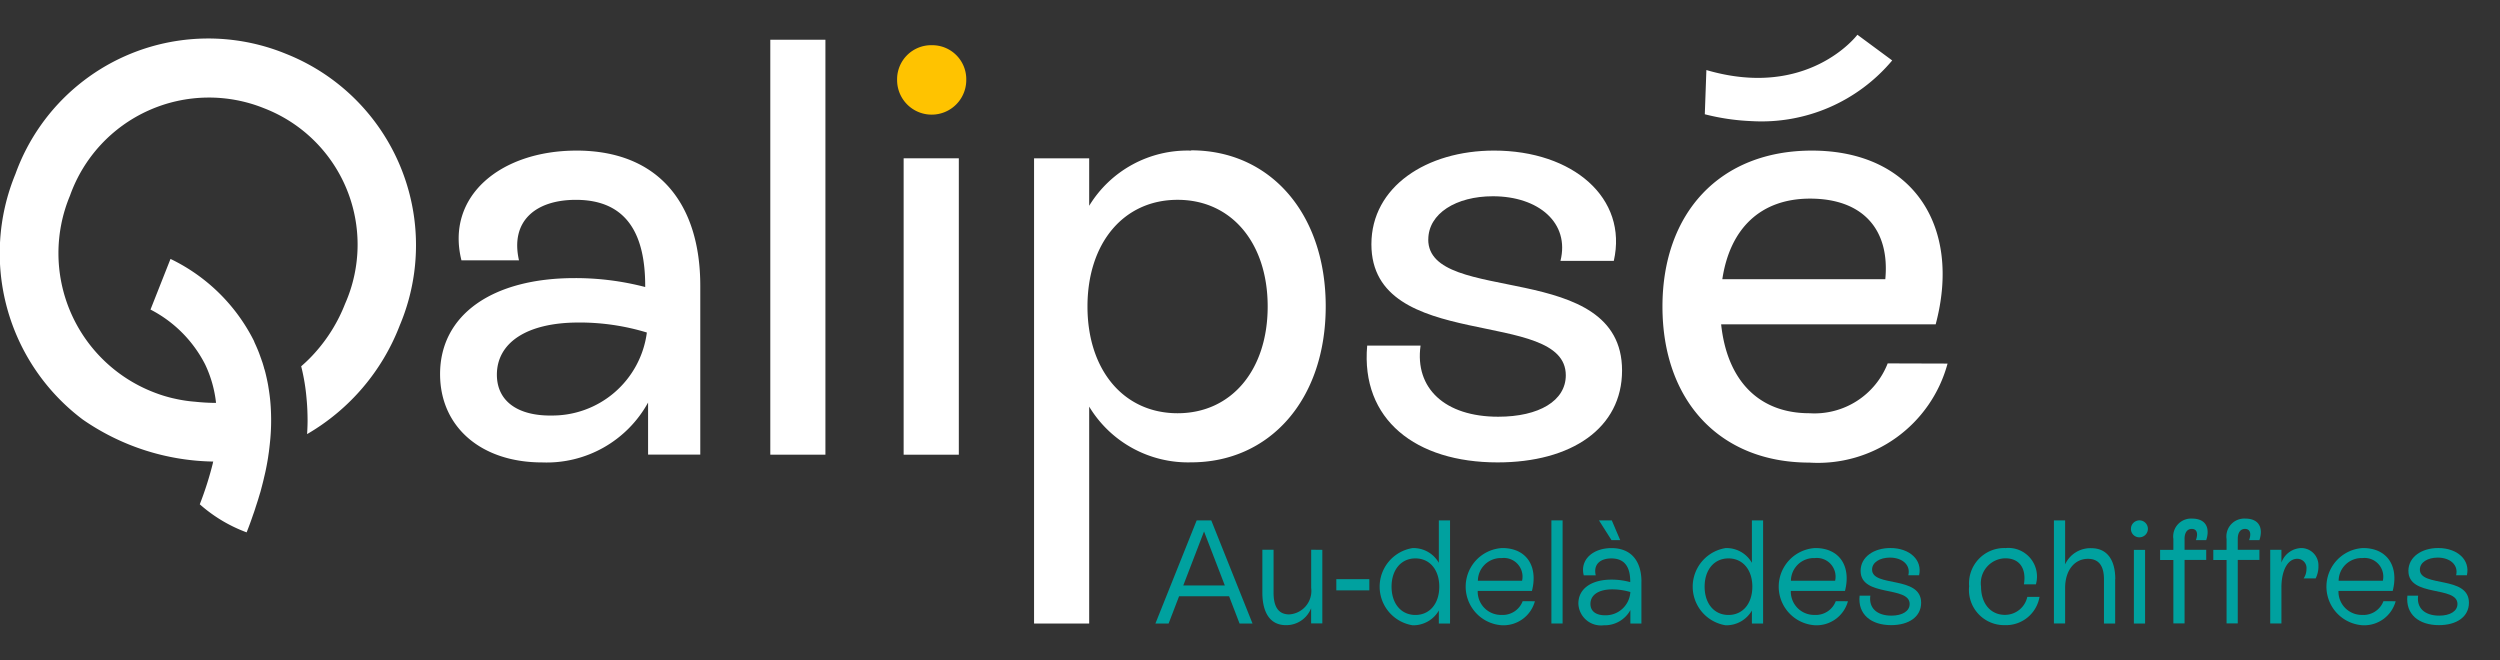 <?xml version="1.0"?>
<svg xmlns="http://www.w3.org/2000/svg" xmlns:xlink="http://www.w3.org/1999/xlink" width="125" height="33" viewBox="0 0 125 33">
  <rect x="0" y="0" width="125" height="33" fill="#333333" stroke="none"/>
  <defs>
    <clipPath id="clip-path">
      <rect id="Rectangle_7400" data-name="Rectangle 7400" width="123.444" height="29.527" fill="none"/>
    </clipPath>
    <clipPath id="clip-Logo-footer">
      <rect width="125" height="33"/>
    </clipPath>
  </defs>
  <g id="Logo-footer" clip-path="url(#clip-Logo-footer)">
    <g id="Groupe_499" data-name="Groupe 499" transform="translate(0 1.736)">
      <path id="Trac&#xE9;_7071" data-name="Trac&#xE9; 7071" d="M237.771,99.473l1.039,2.7h-2.077Zm-.368-.553-2.063,5.156H236l.523-1.363h2.5l.523,1.363h.648l-2.062-5.156Z" transform="translate(-177.569 -74.637)" fill="#00a19f"/>
      <g id="Groupe_494" data-name="Groupe 494">
        <g id="Groupe_493" data-name="Groupe 493" clip-path="url(#clip-path)">
          <path id="Trac&#xE9;_7072" data-name="Trac&#xE9; 7072" d="M260.122,104.922V108.6h-.56v-.759a1.334,1.334,0,0,1-1.252.847c-1,0-1.186-.958-1.186-1.621v-2.151h.56v2.144c0,.516.125,1.09.781,1.09a1.177,1.177,0,0,0,1.1-1.326v-1.908Z" transform="translate(-194.006 -79.166)" fill="#00a19f"/>
          <rect id="Rectangle_7396" data-name="Rectangle 7396" width="1.65" height="0.56" transform="translate(66.816 27.222)" fill="#00a19f"/>
          <path id="Trac&#xE9;_7073" data-name="Trac&#xE9; 7073" d="M284.529,98.92v5.156h-.56v-.648a1.476,1.476,0,0,1-1.311.737,1.954,1.954,0,0,1,0-3.86,1.459,1.459,0,0,1,1.311.737V98.92Zm-.538,3.315c0-.847-.479-1.414-1.193-1.414s-1.193.567-1.193,1.414.479,1.414,1.193,1.414,1.193-.567,1.193-1.414" transform="translate(-212.027 -74.637)" fill="#00a19f"/>
          <path id="Trac&#xE9;_7074" data-name="Trac&#xE9; 7074" d="M301.994,107.22a1.629,1.629,0,0,1-1.665,1.2,1.934,1.934,0,0,1,.029-3.86c1.238,0,1.8.936,1.488,2.144h-2.711a1.165,1.165,0,0,0,1.186,1.2,1.067,1.067,0,0,0,1.061-.685Zm-2.851-1.024h2.21a.934.934,0,0,0-1.017-1.134,1.146,1.146,0,0,0-1.193,1.134" transform="translate(-225.249 -78.894)" fill="#00a19f"/>
          <rect id="Rectangle_7397" data-name="Rectangle 7397" width="0.56" height="5.156" transform="translate(77.57 24.283)" fill="#00a19f"/>
          <path id="Trac&#xE9;_7075" data-name="Trac&#xE9; 7075" d="M324.639,101.984v2.092h-.552v-.67a1.466,1.466,0,0,1-1.333.759,1.13,1.13,0,0,1-1.267-1.09c0-.737.648-1.193,1.657-1.193a3.542,3.542,0,0,1,.936.125v-.029c0-.656-.228-1.156-.943-1.156-.553,0-.913.295-.781.847h-.6c-.2-.781.457-1.363,1.385-1.363,1.017,0,1.5.685,1.5,1.68m-.56.516a3.179,3.179,0,0,0-.891-.133c-.707,0-1.1.287-1.1.729,0,.361.272.567.729.567a1.236,1.236,0,0,0,1.267-1.164m-.943-2.593-.626-.987h.641l.42.987Z" transform="translate(-242.568 -74.637)" fill="#00a19f"/>
          <path id="Trac&#xE9;_7076" data-name="Trac&#xE9; 7076" d="M348.291,98.92v5.156h-.56v-.648a1.476,1.476,0,0,1-1.311.737,1.954,1.954,0,0,1,0-3.86,1.46,1.46,0,0,1,1.311.737V98.92Zm-.538,3.315c0-.847-.479-1.414-1.193-1.414s-1.193.567-1.193,1.414.479,1.414,1.193,1.414,1.193-.567,1.193-1.414" transform="translate(-260.136 -74.637)" fill="#00a19f"/>
          <path id="Trac&#xE9;_7077" data-name="Trac&#xE9; 7077" d="M365.756,107.22a1.629,1.629,0,0,1-1.665,1.2,1.934,1.934,0,0,1,.029-3.86c1.238,0,1.8.936,1.488,2.144H362.9a1.165,1.165,0,0,0,1.186,1.2,1.067,1.067,0,0,0,1.061-.685Zm-2.851-1.024h2.21a.934.934,0,0,0-1.017-1.134,1.146,1.146,0,0,0-1.193,1.134" transform="translate(-273.359 -78.894)" fill="#00a19f"/>
          <path id="Trac&#xE9;_7078" data-name="Trac&#xE9; 7078" d="M378.735,106.94h.538c-.088.611.324,1,1.053,1,.552,0,.913-.228.913-.582,0-.928-2.453-.324-2.453-1.657,0-.7.67-1.142,1.488-1.142.965,0,1.613.6,1.436,1.363h-.538c.125-.516-.3-.884-.921-.884-.5,0-.891.236-.891.6,0,.9,2.453.28,2.453,1.657,0,.7-.611,1.12-1.5,1.12-1,0-1.68-.538-1.576-1.481" transform="translate(-285.756 -78.894)" fill="#00a19f"/>
          <path id="Trac&#xE9;_7079" data-name="Trac&#xE9; 7079" d="M401.091,106.491a1.765,1.765,0,0,1,1.827-1.93,1.43,1.43,0,0,1,1.51,1.812h-.6c.133-.8-.228-1.3-.928-1.3a1.245,1.245,0,0,0-1.216,1.414c0,.847.479,1.414,1.193,1.414a1.14,1.14,0,0,0,1.12-.9h.611a1.7,1.7,0,0,1-1.731,1.414,1.761,1.761,0,0,1-1.79-1.93" transform="translate(-302.632 -78.894)" fill="#00a19f"/>
          <path id="Trac&#xE9;_7080" data-name="Trac&#xE9; 7080" d="M421.408,101.859v2.217h-.56v-2.217c0-.619-.228-1.017-.8-1.017-.671,0-1.142.575-1.142,1.458v1.775h-.56V98.92h.56v2.2a1.39,1.39,0,0,1,1.3-.81c.832,0,1.208.626,1.208,1.554" transform="translate(-315.65 -74.637)" fill="#00a19f"/>
          <path id="Trac&#xE9;_7081" data-name="Trac&#xE9; 7081" d="M434.037,99.34a.424.424,0,1,1,.427.427.417.417,0,0,1-.427-.427m.147,1.054h.56v3.683h-.56Z" transform="translate(-327.49 -74.637)" fill="#00a19f"/>
          <path id="Trac&#xE9;_7082" data-name="Trac&#xE9; 7082" d="M441.767,99.635c.125-.339.044-.56-.206-.56-.228,0-.361.184-.361.5v.545h1.083v.508H441.2V103.8h-.56V100.63h-.663v-.508h.663v-.545a.893.893,0,0,1,.943-1.017c.663,0,.906.449.7,1.075Z" transform="translate(-331.972 -74.366)" fill="#00a19f"/>
          <path id="Trac&#xE9;_7083" data-name="Trac&#xE9; 7083" d="M452.6,99.635c.125-.339.044-.56-.206-.56-.228,0-.361.184-.361.5v.545h1.083v.508h-1.083V103.8h-.56V100.63h-.663v-.508h.663v-.545a.893.893,0,0,1,.943-1.017c.663,0,.906.449.7,1.075Z" transform="translate(-340.145 -74.366)" fill="#00a19f"/>
          <path id="Trac&#xE9;_7084" data-name="Trac&#xE9; 7084" d="M464.831,105.489a1.362,1.362,0,0,1-.14.589h-.6a.826.826,0,0,0,.14-.464.46.46,0,0,0-.464-.516c-.471,0-.788.575-.788,1.444v1.79h-.56v-3.683h.56v.641a1.086,1.086,0,0,1,.987-.729.862.862,0,0,1,.862.928" transform="translate(-348.908 -78.894)" fill="#00a19f"/>
          <path id="Trac&#xE9;_7085" data-name="Trac&#xE9; 7085" d="M477.317,107.22a1.629,1.629,0,0,1-1.665,1.2,1.934,1.934,0,0,1,.029-3.86c1.238,0,1.8.936,1.488,2.144h-2.711a1.165,1.165,0,0,0,1.186,1.2,1.067,1.067,0,0,0,1.061-.685Zm-2.851-1.024h2.21a.934.934,0,0,0-1.017-1.134,1.146,1.146,0,0,0-1.193,1.134" transform="translate(-357.534 -78.894)" fill="#00a19f"/>
          <path id="Trac&#xE9;_7086" data-name="Trac&#xE9; 7086" d="M490.3,106.94h.538c-.088.611.324,1,1.053,1,.552,0,.913-.228.913-.582,0-.928-2.453-.324-2.453-1.657,0-.7.67-1.142,1.488-1.142.965,0,1.613.6,1.436,1.363h-.538c.125-.516-.3-.884-.921-.884-.5,0-.891.236-.891.6,0,.9,2.453.28,2.453,1.657,0,.7-.611,1.12-1.5,1.12-1,0-1.68-.538-1.576-1.481" transform="translate(-369.931 -78.894)" fill="#00a19f"/>
          <path id="Trac&#xE9;_7087" data-name="Trac&#xE9; 7087" d="M96.461,23.6c-3.8,0-6.551,2.284-5.752,5.485h2.877c-.445-1.957.829-3.023,2.845-3.023,2.608,0,3.466,1.806,3.466,4.3v.059a13.818,13.818,0,0,0-3.526-.446c-4.122,0-6.73,1.838-6.73,4.8,0,2.637,2.046,4.416,5.1,4.416a5.787,5.787,0,0,0,5.3-2.994V38.8h2.61V30.358c0-4.06-2.046-6.759-6.2-6.759m-1.3,13.248c-1.66,0-2.67-.74-2.67-2.043,0-1.571,1.452-2.608,4.092-2.608a11.526,11.526,0,0,1,3.407.5,4.767,4.767,0,0,1-4.829,4.149" transform="translate(-67.637 -17.806)" fill="#fff"/>
          <rect id="Rectangle_7398" data-name="Rectangle 7398" width="2.756" height="20.747" transform="translate(38.515 0.251)" fill="#fff"/>
          <rect id="Rectangle_7399" data-name="Rectangle 7399" width="2.759" height="14.82" transform="translate(45.182 6.179)" fill="#fff"/>
          <path id="Trac&#xE9;_7088" data-name="Trac&#xE9; 7088" d="M218.48,23.6a5.751,5.751,0,0,0-5.1,2.759V23.984h-2.756V47.247h2.756V36.4a5.773,5.773,0,0,0,5.1,2.786c3.911,0,6.727-3.112,6.727-7.8,0-4.654-2.786-7.8-6.727-7.8M217.8,36.731c-2.7,0-4.505-2.165-4.505-5.337S215.1,26.06,217.8,26.06s4.505,2.162,4.505,5.334-1.809,5.337-4.505,5.337" transform="translate(-158.921 -17.805)" fill="#fff"/>
          <path id="Trac&#xE9;_7089" data-name="Trac&#xE9; 7089" d="M281.456,28.044c0-1.3,1.393-2.162,3.229-2.162,2.284,0,3.855,1.333,3.379,3.231h2.667c.713-3.142-2.044-5.515-5.987-5.515-3.377,0-6.133,1.809-6.133,4.683,0,5.455,9.72,3.142,9.72,6.551,0,1.274-1.333,2.073-3.38,2.073-2.667,0-4.179-1.423-3.882-3.555H278.4c-.326,3.7,2.43,5.839,6.519,5.839,3.706,0,6.225-1.72,6.225-4.594,0-5.6-9.691-3.231-9.691-6.551" transform="translate(-210.041 -17.805)" fill="#fff"/>
          <path id="Trac&#xE9;_7090" data-name="Trac&#xE9; 7090" d="M349.874,34.239a3.929,3.929,0,0,1-3.911,2.492c-2.551,0-4.122-1.66-4.416-4.446h10.727c1.306-4.891-1.126-8.686-6.192-8.686-4.594,0-7.469,3.112-7.469,7.8s2.845,7.8,7.35,7.8a6.714,6.714,0,0,0,6.905-4.951ZM345.992,26c2.637,0,4,1.541,3.763,4.03h-8.149c.383-2.548,1.925-4.03,4.386-4.03" transform="translate(-255.49 -17.805)" fill="#fff"/>
          <path id="Trac&#xE9;_7091" data-name="Trac&#xE9; 7091" d="M356.6,1.286a8.522,8.522,0,0,1-7.032,3.034,11.193,11.193,0,0,1-2.338-.343l.079-2.2,0-.011c5.07,1.487,7.528-1.73,7.551-1.765Z" transform="translate(-261.99)" fill="#fff"/>
          <path id="Trac&#xE9;_7092" data-name="Trac&#xE9; 7092" d="M14.3,1.546A10.244,10.244,0,0,0,.769,7.561,10.4,10.4,0,0,0,4.139,19.832a11.769,11.769,0,0,0,6.529,2.1l-.032.037.018,0a16.913,16.913,0,0,1-.665,2.1,7.393,7.393,0,0,0,2.334,1.4l.01,0c.115-.291.222-.58.318-.867.041-.112.08-.224.114-.335s.072-.221.106-.329c.017-.051.033-.1.047-.15.031-.1.059-.2.091-.3s.053-.2.081-.3c.034-.132.07-.266.1-.4s.063-.262.09-.391c.047-.222.087-.442.122-.657.015-.113.033-.225.048-.335v0a.458.458,0,0,1,.006-.053c.023-.185.042-.366.059-.548v0a10.368,10.368,0,0,0,.035-1.306,9.13,9.13,0,0,0-.124-1.255,0,0,0,0,1,0,0c-.014-.1-.034-.208-.055-.309s-.037-.179-.059-.27c-.011-.054-.025-.106-.037-.157s-.031-.12-.047-.175v0l-.026-.074s0-.01,0-.013c-.025-.085-.049-.17-.075-.253-.021-.063-.046-.125-.065-.188-.008-.023-.018-.051-.028-.075s-.021-.064-.033-.094-.032-.088-.049-.133c-.063-.164-.133-.325-.207-.485-.023-.046-.038-.1-.06-.142A9.066,9.066,0,0,0,8.525,11.8l-1,2.532a6.308,6.308,0,0,1,2.734,2.748,5.983,5.983,0,0,1,.543,1.919,10.2,10.2,0,0,1-1.07-.061H9.719a6.961,6.961,0,0,1-.987-.153.247.247,0,0,1-.061-.015.027.027,0,0,1-.011,0,6.985,6.985,0,0,1-1-.313A7.457,7.457,0,0,1,3.5,8.635a7.373,7.373,0,0,1,9.727-4.359,7.307,7.307,0,0,1,4.028,9.765,8.032,8.032,0,0,1-1.488,2.429,7.1,7.1,0,0,1-.661.657.352.352,0,0,1-.047.039,10.069,10.069,0,0,1,.271,1.644c.033.343.047.691.049,1.049,0,.228-.01.46-.024.7a10.736,10.736,0,0,0,4.634-5.438A10.294,10.294,0,0,0,14.3,1.546" transform="translate(0 -0.59)" fill="#fff"/>
          <path id="Trac&#xE9;_7093" data-name="Trac&#xE9; 7093" d="M184.468,2.134a1.706,1.706,0,0,0-1.741,1.743,1.729,1.729,0,1,0,3.458,0,1.7,1.7,0,0,0-1.717-1.743" transform="translate(-137.872 -1.61)" fill="#ffc300"/>
        </g>
      </g>
    </g>
  </g>
</svg>
